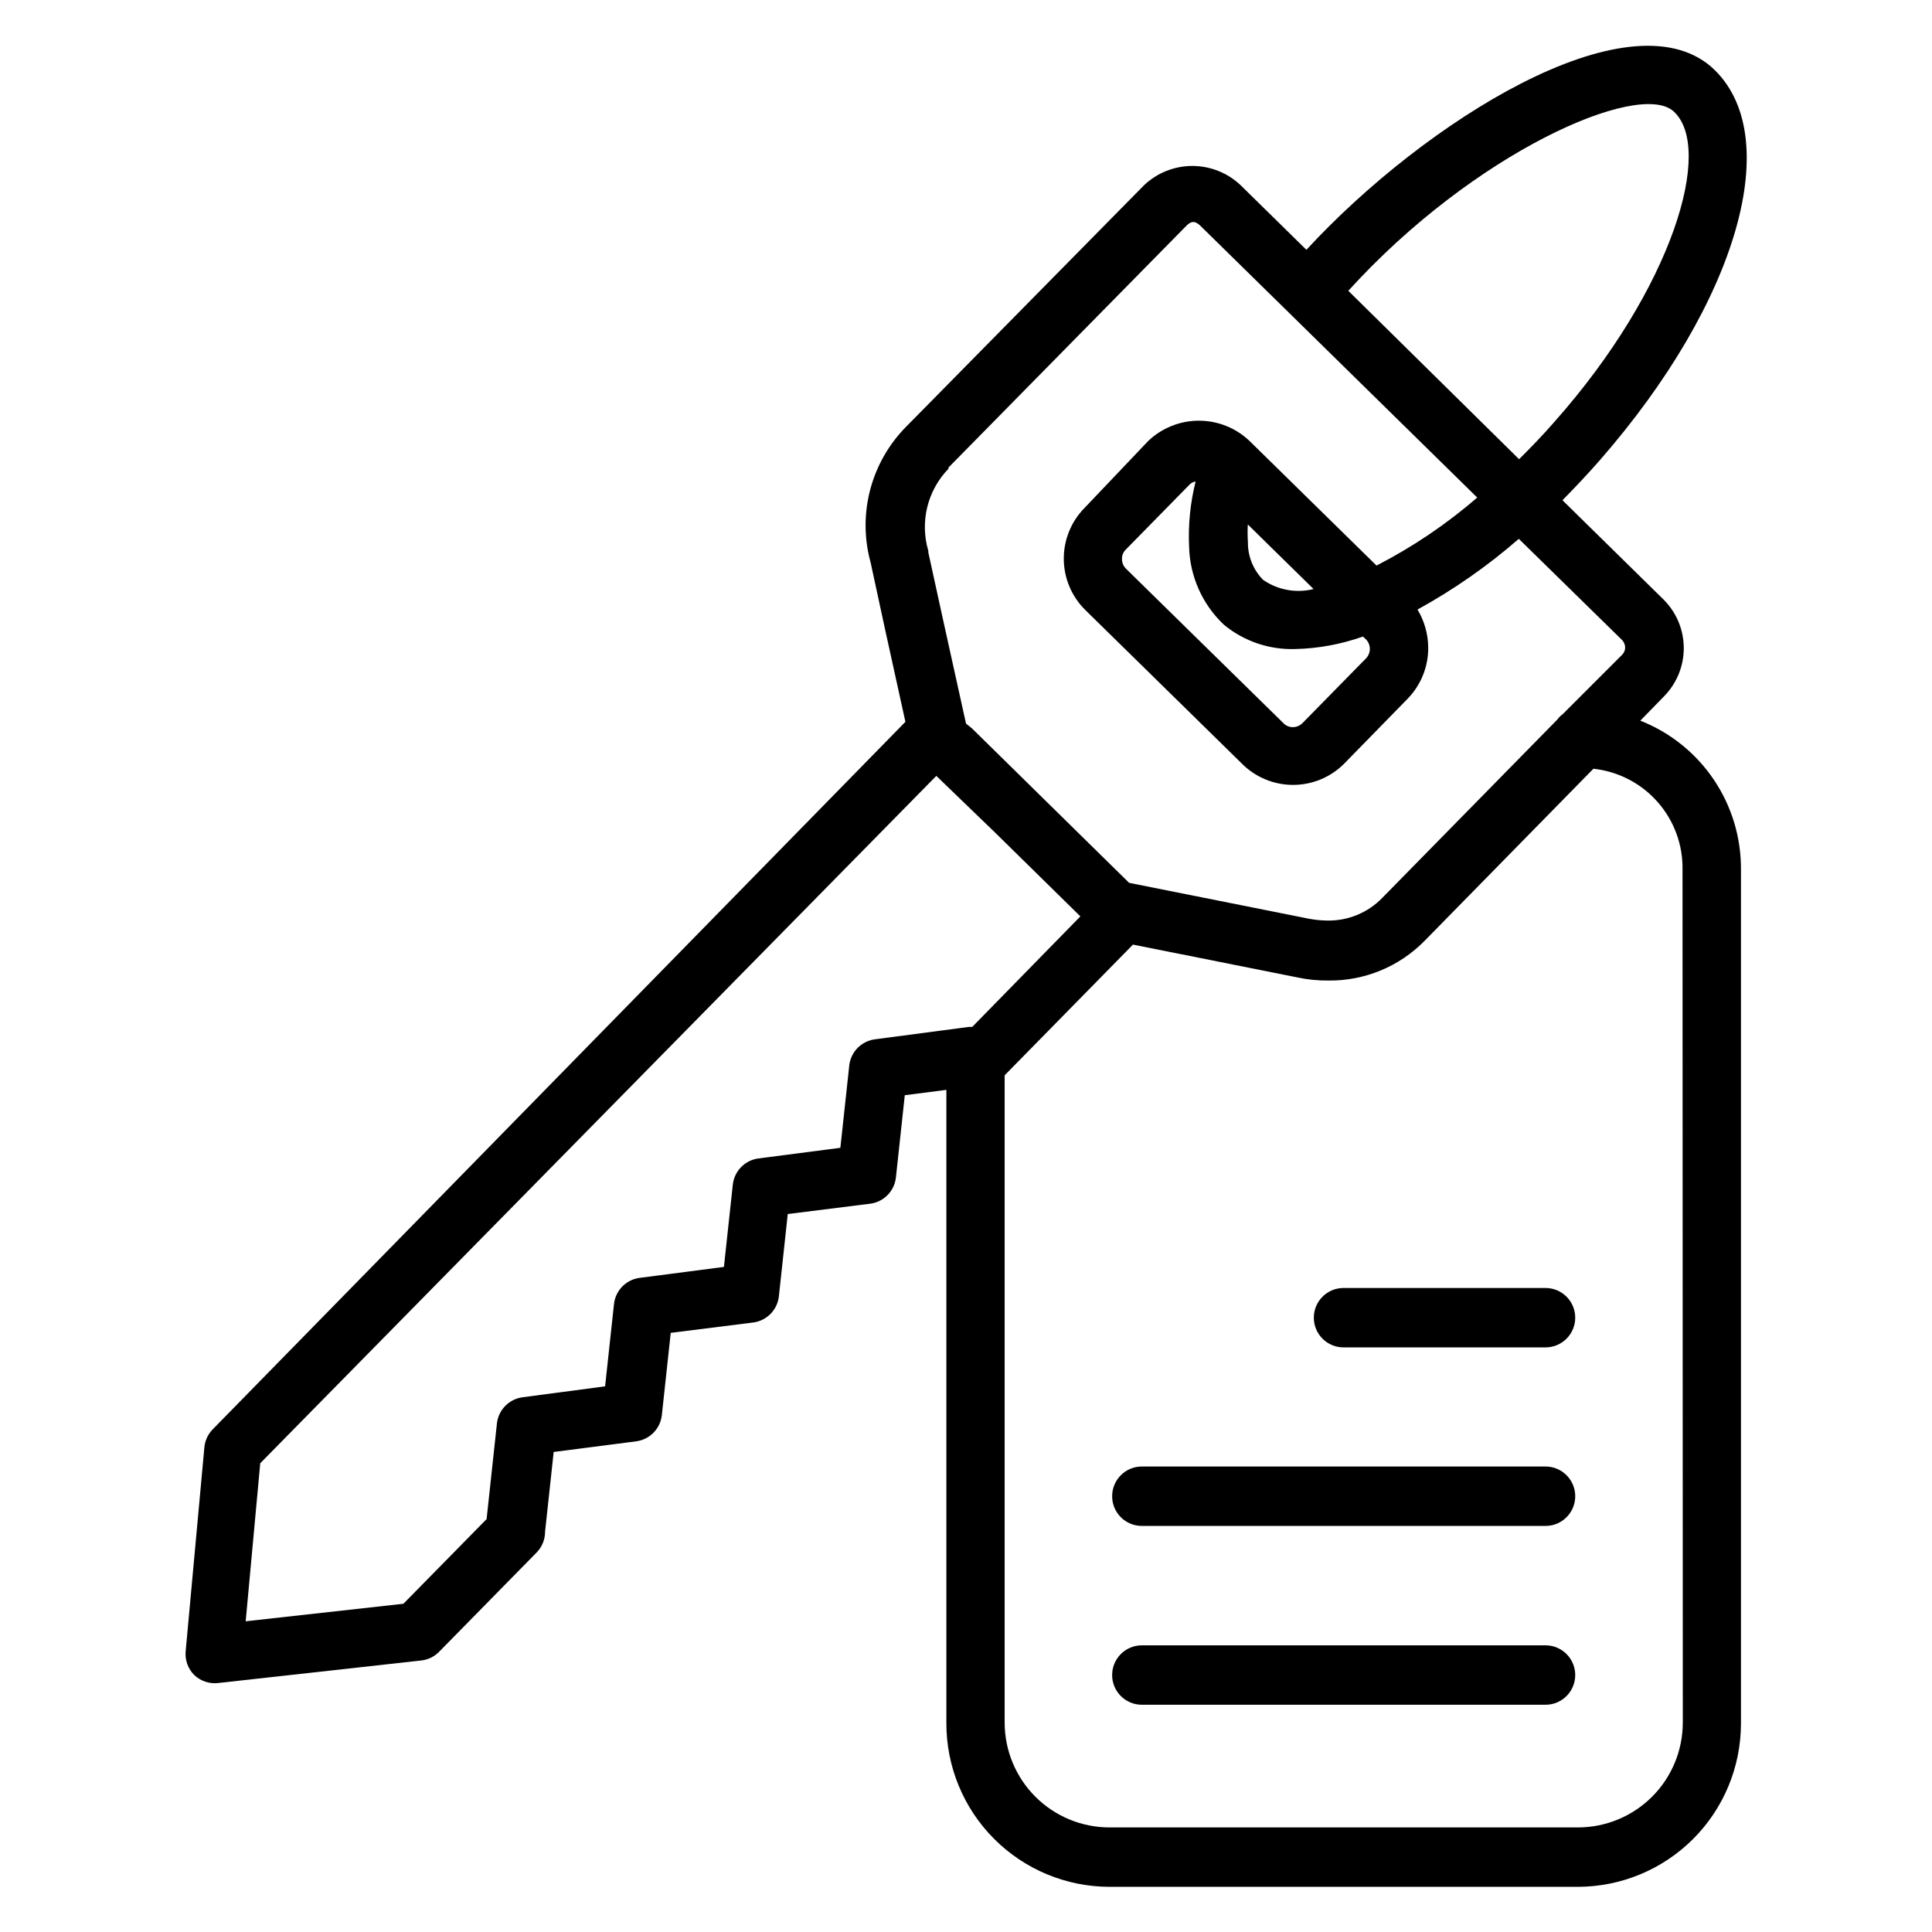 <?xml version="1.0" encoding="UTF-8"?>
<!-- Uploaded to: SVG Repo, www.svgrepo.com, Generator: SVG Repo Mixer Tools -->
<svg fill="#000000" width="800px" height="800px" version="1.1" viewBox="144 144 512 512" xmlns="http://www.w3.org/2000/svg">
 <g>
  <path d="m578.7 334.98 6.219-6.375v-0.004c3.391-3.406 5.297-8.02 5.297-12.828 0-4.812-1.906-9.426-5.297-12.832l-26.844-26.371c3.305-3.387 6.613-6.848 9.84-10.547 36.762-42.039 49.512-86.438 29.676-104.23-22.121-19.367-76.121 14.484-107.38 48.41l-17.395-17.082c-3.457-3.301-8.055-5.141-12.832-5.141-4.781 0-9.375 1.84-12.832 5.141l-62.977 63.922c-4.609 4.644-7.91 10.426-9.57 16.758-1.66 6.328-1.617 12.988 0.125 19.297 0.395 1.969 1.418 6.453 4.016 18.578l5.195 23.617-183.66 187.59c-1.223 1.293-1.969 2.957-2.125 4.727l-4.961 54.082v-0.004c-0.191 2.309 0.645 4.582 2.285 6.219 1.664 1.582 3.934 2.359 6.219 2.125l53.922-5.984v0.004c1.789-0.199 3.457-1.004 4.723-2.285l25.898-26.371c1.426-1.477 2.219-3.453 2.207-5.508l2.281-21.098 21.965-2.836c3.519-0.508 6.262-3.312 6.691-6.848l2.363-21.883 21.961-2.758c3.519-0.508 6.266-3.312 6.691-6.848l2.363-21.883 21.961-2.754c3.519-0.512 6.266-3.316 6.691-6.852l2.363-21.883 11.02-1.418v167.83c-0.023 11.484 4.519 22.504 12.625 30.637 8.105 8.137 19.109 12.719 30.59 12.738h124.14c11.453-0.02 22.434-4.582 30.535-12.68 8.102-8.102 12.66-19.082 12.68-30.539v-226.24c0.082-8.523-2.422-16.875-7.188-23.945s-11.566-12.527-19.496-15.648zm8.734-161.54c10.863 9.605 0 46.84-31.488 82.34-3.07 3.543-6.219 6.769-9.367 9.918l-45.262-44.633c33.375-36.762 76.828-55.734 86.117-47.625zm-192.08 94.465 62.977-64c1.34-1.418 2.441-1.418 3.856 0l73.289 71.949h0.004c-8.145 7.055-17.105 13.105-26.688 18.027l-33.613-32.984c-3.621-3.473-8.441-5.41-13.461-5.41-5.016 0-9.84 1.938-13.461 5.41l-16.766 17.633c-3.574 3.586-5.578 8.441-5.578 13.504 0 5.059 2.004 9.914 5.578 13.5l41.723 40.934h-0.004c3.582 3.547 8.422 5.539 13.461 5.539 5.043 0 9.879-1.992 13.461-5.539l16.926-17.32c3.523-3.621 5.473-8.484 5.434-13.539-0.027-3.551-1.004-7.031-2.836-10.074 9.594-5.269 18.594-11.551 26.844-18.738l27.395 26.844c0.477 0.52 0.758 1.188 0.789 1.891 0.02 0.738-0.266 1.449-0.789 1.969l-15.742 15.742c-0.547 0.391-1.027 0.871-1.418 1.418l-46.367 47.23v0.004c-3.84 3.992-9.18 6.191-14.719 6.059-1.586-0.023-3.164-0.184-4.723-0.473l-47.703-9.523-41.645-40.934-1.574-1.262-5.984-27.078-4.016-18.344c0.039-0.129 0.039-0.262 0-0.391-1.109-3.773-1.199-7.769-0.262-11.59 0.941-3.816 2.879-7.316 5.617-10.137zm110.61 45.5c1.41 1.414 1.41 3.703 0 5.117l-16.766 17.082h-0.004c-0.68 0.703-1.617 1.102-2.598 1.102-0.914-0.004-1.793-0.371-2.438-1.023l-41.801-41.012c-0.656-0.676-1.023-1.578-1.023-2.519-0.027-0.945 0.344-1.859 1.023-2.519l16.766-17.082c0.441-0.52 1.059-0.855 1.73-0.945-1.418 5.656-2 11.492-1.73 17.32 0.207 7.824 3.519 15.246 9.211 20.625 5.301 4.375 12.02 6.672 18.891 6.453 6.121-0.141 12.18-1.258 17.949-3.305zm-31.488-30.621 17.633 17.32v-0.004c-4.606 1.156-9.484 0.266-13.383-2.438-2.617-2.668-4.062-6.266-4.016-10-0.113-1.703-0.113-3.414 0-5.117zm-98.715 136.66c-3.523 0.508-6.266 3.316-6.691 6.852l-2.363 21.883-21.805 2.832c-3.523 0.508-6.266 3.316-6.691 6.852l-2.363 21.883-22.434 2.914c-3.523 0.508-6.266 3.312-6.691 6.848l-2.363 21.883-21.965 2.914h0.004c-3.496 0.5-6.231 3.266-6.691 6.769l-2.754 25.504-22.043 22.434-41.801 4.644 3.856-41.879 179.17-182.16 15.742 15.191 22.434 22.043-28.652 29.285h-0.863zm214.2 181.05-0.004 0.004c0 7.367-2.926 14.438-8.137 19.648-5.211 5.211-12.281 8.141-19.648 8.141h-124.14c-7.356 0-14.41-2.918-19.621-8.113-5.207-5.195-8.145-12.242-8.168-19.598v-171.61l34.008-34.637 43.77 8.738c2.586 0.547 5.227 0.809 7.871 0.785 9.68 0.156 18.992-3.688 25.742-10.625l44.633-45.5v-0.004c6.582 0.711 12.66 3.859 17.031 8.828 4.375 4.973 6.723 11.398 6.586 18.016z"/>
  <path d="m553.58 580.03h-106.98c-4.348 0-7.871 3.523-7.871 7.871s3.523 7.875 7.871 7.875h106.98c4.348 0 7.871-3.527 7.871-7.875s-3.523-7.871-7.871-7.871z"/>
  <path d="m553.58 532.64h-106.98c-4.348 0-7.871 3.527-7.871 7.875s3.523 7.871 7.871 7.871h106.98c4.348 0 7.871-3.523 7.871-7.871s-3.523-7.875-7.871-7.875z"/>
  <path d="m553.58 485.33h-53.531c-4.348 0-7.871 3.523-7.871 7.871s3.523 7.871 7.871 7.871h53.531c4.348 0 7.871-3.523 7.871-7.871s-3.523-7.871-7.871-7.871z"/>
 </g>
</svg>